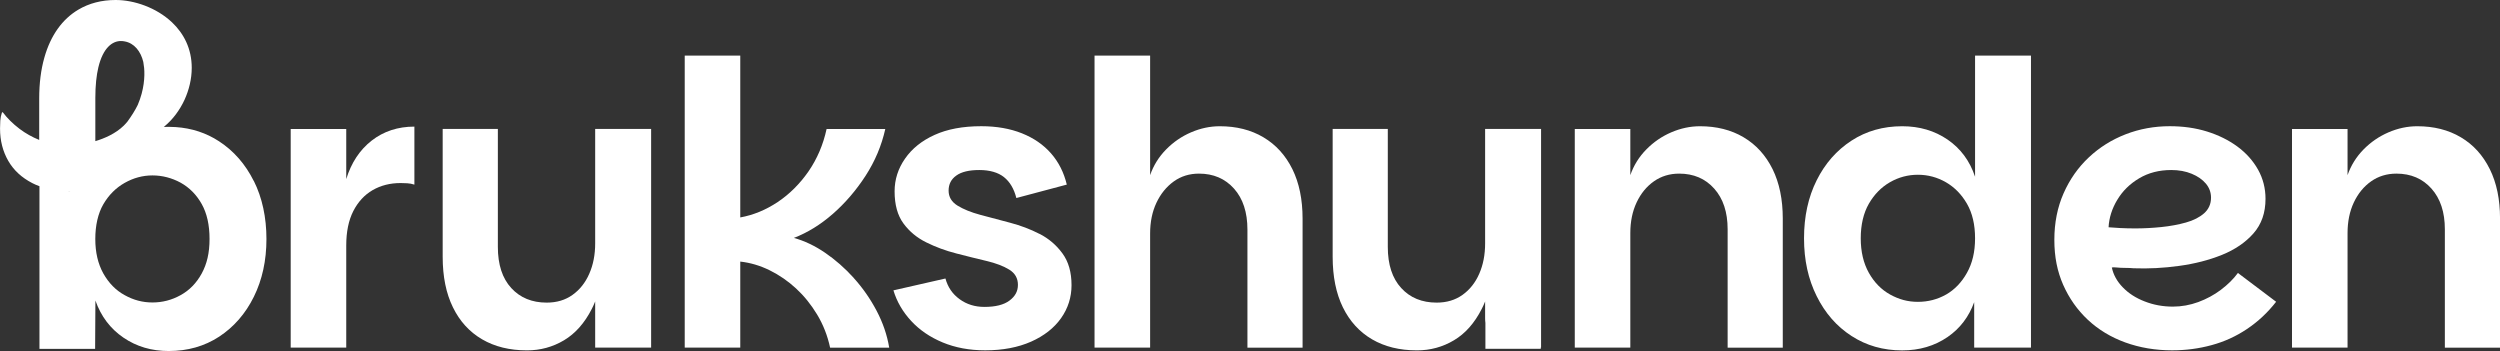 <svg width="1225" height="172" viewBox="0 0 1225 172" fill="none" xmlns="http://www.w3.org/2000/svg">
<rect x="0" y="0" width="1225" height="172" fill="#333333" stroke="none"/>
<g clip-path="url(#clip0_3610_1164)">
<path d="M169.66 87.753V63.208H142.443V170.328H169.66V120.247C169.66 113.54 170.827 107.929 173.125 103.416C175.441 98.902 178.601 95.486 182.587 93.166C186.59 90.864 191.15 89.695 196.303 89.695C197.326 89.695 198.422 89.731 199.589 89.803C200.756 89.875 201.905 90.091 203.054 90.469V62.039C194.957 62.039 187.973 64.34 182.102 68.908C176.249 73.493 172.102 79.787 169.66 87.753Z" fill="white"/>
<path d="M291.636 119.276C291.636 124.833 290.666 129.796 288.727 134.165C286.806 138.553 284.059 141.988 280.523 144.505C276.986 147.041 272.767 148.281 267.883 148.281C260.684 148.281 254.885 145.908 250.504 141.125C246.142 136.359 243.951 129.652 243.951 121.002V63.19H216.914V125.84C216.914 135.514 218.583 143.768 221.941 150.601C225.28 157.434 230.038 162.649 236.231 166.264C242.407 169.878 249.75 171.676 258.242 171.676C264.795 171.676 270.864 170.022 276.375 166.731C281.887 163.44 286.447 158.316 289.984 151.356C290.577 150.188 291.133 148.983 291.636 147.706V170.31H319.051V63.19H291.636V119.258V119.276Z" fill="white"/>
<path d="M418.351 136.197C413.971 131.36 409.267 127.242 404.258 123.826C399.249 120.409 394.15 117.999 388.997 116.579C395.694 114.007 402.068 110.069 408.118 104.782C414.15 99.496 419.5 93.274 424.132 86.135C428.764 78.978 431.978 71.335 433.791 63.208H405.03C403.36 70.94 400.38 77.863 396.143 84.013C391.888 90.127 386.861 95.126 381.08 98.992C375.281 102.858 369.177 105.376 362.732 106.545V27.243H335.514V170.328H362.732V128.177C367.633 128.717 372.426 130.119 377.13 132.439C381.834 134.759 386.143 137.726 390.057 141.34C393.989 144.973 397.418 149.217 400.38 154.108C403.342 159.017 405.479 164.429 406.753 170.346H435.712C434.689 164.16 432.624 158.136 429.536 152.273C426.448 146.411 422.714 141.053 418.333 136.215L418.351 136.197Z" fill="white"/>
<path d="M509.411 114.637C504.905 112.317 500.075 110.483 494.923 109.134C489.77 107.767 484.923 106.491 480.345 105.268C475.784 104.045 472.05 102.517 469.16 100.736C466.251 98.92 464.815 96.475 464.815 93.382C464.815 90.289 466.054 87.825 468.585 86.027C471.099 84.211 474.851 83.312 479.878 83.312C484.905 83.312 489.052 84.481 491.943 86.782C494.851 89.102 496.88 92.519 498.011 97.032L522.733 90.451C521.314 84.534 518.747 79.427 515.013 75.166C511.278 70.904 506.521 67.631 500.722 65.311C494.923 63.01 488.298 61.841 480.829 61.841C471.817 61.841 464.204 63.261 457.957 66.103C451.709 68.926 446.879 72.81 443.486 77.701C440.075 82.592 438.352 87.933 438.352 93.741C438.352 100.323 439.806 105.574 442.696 109.494C445.587 113.432 449.321 116.525 453.899 118.773C458.459 121.038 463.361 122.855 468.567 124.185C473.774 125.534 478.693 126.757 483.325 127.854C487.975 128.951 491.691 130.371 494.528 132.115C497.365 133.86 498.783 136.341 498.783 139.56C498.783 142.779 497.4 145.224 494.636 147.292C491.871 149.36 487.777 150.385 482.373 150.385C477.741 150.385 473.702 149.145 470.219 146.609C466.736 144.092 464.42 140.729 463.271 136.467L437.777 142.275C439.447 147.814 442.355 152.813 446.466 157.255C450.578 161.714 455.73 165.221 461.906 167.792C468.1 170.364 475.03 171.658 482.768 171.658C491.386 171.658 498.891 170.22 505.264 167.397C511.637 164.555 516.521 160.707 519.932 155.888C523.343 151.051 525.049 145.656 525.049 139.722C525.049 133.428 523.577 128.213 520.596 124.167C517.634 120.103 513.9 116.92 509.411 114.601V114.637Z" fill="white"/>
<path d="M619.053 67.254C612.931 63.639 605.821 61.859 597.706 61.859C592.949 61.859 588.245 62.848 583.613 64.844C578.981 66.84 574.905 69.645 571.369 73.26C567.814 76.874 565.211 81.064 563.559 85.829V27.243H536.323V170.328H563.559V114.457C563.559 108.774 564.582 103.757 566.647 99.37C568.711 95 571.53 91.512 575.121 88.922C578.712 86.333 582.859 85.074 587.491 85.074C594.564 85.074 600.292 87.519 604.672 92.429C609.053 97.32 611.243 104.027 611.243 112.533V170.346H638.263V107.12C638.263 97.715 636.593 89.623 633.254 82.844C629.897 76.083 625.175 70.886 619.071 67.272L619.053 67.254Z" fill="white"/>
<path d="M727.707 119.276C727.707 124.833 726.738 129.796 724.817 134.165C722.896 138.553 720.149 141.988 716.612 144.505C713.057 147.041 708.838 148.281 703.973 148.281C696.756 148.281 690.957 145.908 686.594 141.125C682.213 136.359 680.023 129.652 680.023 121.002V63.19H653.003V125.84C653.003 135.514 654.673 143.768 658.012 150.601C661.369 157.434 666.127 162.649 672.303 166.264C678.479 169.878 685.822 171.676 694.314 171.676C700.885 171.676 706.935 170.022 712.447 166.731C717.994 163.44 722.519 158.316 726.056 151.356C726.648 150.188 727.205 148.983 727.707 147.724V155.996C727.707 156.769 727.761 157.506 727.851 158.226V170.903H754.979V170.292H755.122V63.172H727.707V119.24V119.276Z" fill="white"/>
<path d="M854.351 67.254C848.229 63.639 841.119 61.859 833.004 61.859C828.265 61.859 823.561 62.848 818.911 64.844C814.279 66.84 810.203 69.645 806.667 73.26C803.112 76.874 800.509 81.064 798.857 85.829V63.208H771.639V170.328H798.857V114.259C798.857 108.595 799.88 103.56 801.945 99.19C804.009 94.802 806.828 91.368 810.437 88.832C814.045 86.315 818.157 85.074 822.789 85.074C829.862 85.074 835.608 87.519 839.97 92.429C844.351 97.32 846.541 103.973 846.541 112.353V170.346H873.561V107.12C873.561 97.715 871.892 89.623 868.552 82.844C865.195 76.083 860.473 70.886 854.369 67.272L854.351 67.254Z" fill="white"/>
<path d="M967.781 86.602C965.196 78.852 960.725 72.81 954.352 68.422C947.978 64.053 940.563 61.859 932.054 61.859C922.772 61.859 914.513 64.197 907.242 68.908C899.971 73.637 894.279 80.093 890.168 88.347C886.039 96.6 883.974 106.077 883.974 116.777C883.974 127.476 886.039 136.791 890.168 145.099C894.279 153.406 899.971 159.934 907.242 164.627C914.513 169.339 922.772 171.694 932.054 171.694C940.546 171.694 947.978 169.5 954.352 165.113C960.402 160.959 964.729 155.259 967.35 148.066V170.328H995.178V27.243H967.781V86.602ZM953.58 144.325C949.397 146.699 944.782 147.904 939.773 147.904C934.764 147.904 930.474 146.699 926.165 144.325C921.856 141.934 918.373 138.391 915.734 133.68C913.095 128.969 911.766 123.34 911.766 116.759C911.766 110.177 913.095 104.423 915.734 99.837C918.373 95.27 921.802 91.763 926.057 89.3C930.312 86.854 934.872 85.631 939.773 85.631C944.675 85.631 949.235 86.854 953.49 89.3C957.745 91.763 961.174 95.27 963.813 99.837C966.452 104.423 967.781 110.069 967.781 116.759C967.781 123.448 966.452 128.969 963.813 133.68C961.174 138.391 957.763 141.934 953.598 144.325H953.58ZM967.763 146.969C967.763 146.969 967.763 146.951 967.763 146.933V146.969Z" fill="white"/>
<path d="M1088.25 142.006C1084.89 144.523 1081.19 146.519 1077.15 148.012C1073.1 149.486 1068.95 150.242 1064.71 150.242C1059.81 150.242 1055.21 149.396 1050.91 147.706C1046.6 146.052 1043.02 143.75 1040.21 140.837C1037.37 137.942 1035.56 134.687 1034.8 131.072C1035.18 130.947 1035.99 130.947 1037.21 131.072C1038.43 131.198 1039.85 131.27 1041.46 131.27C1043.08 131.27 1044.39 131.342 1045.43 131.45C1052.77 131.72 1060.22 131.342 1067.82 130.281C1075.39 129.256 1082.4 127.458 1088.77 124.887C1095.14 122.315 1100.3 118.791 1104.21 114.349C1108.14 109.889 1110.1 104.261 1110.1 97.428C1110.1 92.267 1108.89 87.501 1106.44 83.114C1103.99 78.744 1100.6 74.968 1096.31 71.803C1092 68.638 1087.03 66.193 1081.44 64.448C1075.84 62.704 1069.76 61.841 1063.2 61.841C1055.61 61.841 1048.39 63.154 1041.57 65.797C1034.75 68.44 1028.73 72.217 1023.51 77.126C1018.3 82.017 1014.17 87.879 1011.16 94.712C1008.14 101.546 1006.63 109.152 1006.63 117.532C1006.63 125.912 1008.07 132.997 1010.96 139.578C1013.87 146.142 1017.87 151.842 1023.02 156.679C1028.18 161.516 1034.3 165.221 1041.37 167.792C1048.46 170.364 1056.11 171.658 1064.33 171.658C1071.03 171.658 1077.48 170.813 1083.65 169.123C1089.83 167.468 1095.63 164.825 1101.03 161.211C1106.42 157.596 1111.19 153.155 1115.3 147.868L1096.58 133.752C1094.39 136.719 1091.62 139.452 1088.28 141.97L1088.25 142.006ZM1037.48 97.913C1040.04 93.597 1043.62 90.091 1048.18 87.376C1052.74 84.66 1058 83.312 1063.9 83.312C1067.64 83.312 1071 83.923 1073.94 85.146C1076.9 86.369 1079.22 87.987 1080.89 89.983C1082.56 91.979 1083.4 94.281 1083.4 96.852C1083.4 99.945 1082.27 102.481 1080.03 104.495C1077.76 106.491 1074.8 108.001 1071.12 109.026C1067.46 110.051 1063.44 110.806 1059.06 111.256C1054.69 111.706 1050.44 111.921 1046.33 111.921C1043.76 111.921 1041.26 111.867 1038.89 111.742C1036.51 111.616 1034.6 111.472 1033.2 111.364C1033.45 106.707 1034.87 102.229 1037.46 97.913H1037.48Z" fill="white"/>
<path d="M1219.97 82.826C1216.63 76.065 1211.91 70.868 1205.79 67.254C1199.69 63.639 1192.58 61.859 1184.46 61.859C1179.7 61.859 1175 62.848 1170.37 64.844C1165.74 66.84 1161.66 69.645 1158.11 73.26C1154.57 76.874 1151.97 81.064 1150.3 85.829V63.208H1123.08V170.328H1150.3V114.259C1150.3 108.595 1151.32 103.56 1153.38 99.19C1155.45 94.802 1158.28 91.368 1161.88 88.832C1165.48 86.315 1169.61 85.074 1174.25 85.074C1181.32 85.074 1187.05 87.519 1191.43 92.429C1195.79 97.32 1197.98 103.973 1197.98 112.353V170.346H1225.02V107.12C1225.02 97.715 1223.35 89.623 1219.99 82.844L1219.97 82.826Z" fill="white"/>
<path d="M124.328 88.652C120.216 80.416 114.525 73.925 107.326 69.232C101.06 65.132 93.986 62.812 86.159 62.273C85.01 62.2 83.807 62.147 82.622 62.147C81.814 62.147 81.042 62.2 80.27 62.218L80.629 61.895C84.668 58.532 88.062 54.001 90.432 48.876C92.64 44.02 93.951 38.644 93.951 33.231C93.951 23.808 90.019 16.382 84.291 10.951C76.572 3.668 65.656 0 56.661 0C49.803 0 43.645 1.6 38.385 4.729C30.575 9.351 24.794 17.299 21.724 28.268C20.072 34.094 19.21 40.784 19.21 48.282V68.566C15.727 67.146 12.532 65.365 9.605 63.154C6.248 60.6 3.501 57.885 1.293 54.918L0.934 55.188C0.485 56.5 0.233 57.831 0.144 59.179C0.09 60.51 0.018 61.769 0.018 62.992C0.018 68.926 1.382 74.195 4.058 78.834C6.697 83.419 10.629 87.052 15.871 89.749C16.966 90.307 18.115 90.81 19.336 91.242V146.231V170.939H46.607L46.751 147.256C49.48 154.989 54.04 161.049 60.485 165.436C66.895 169.824 74.291 172 82.676 172C91.958 172 100.18 169.662 107.38 164.969C114.579 160.24 120.27 153.748 124.382 145.422C128.493 137.096 130.558 127.692 130.558 117.118C130.558 106.545 128.493 96.906 124.382 88.67L124.328 88.652ZM33.519 93.687C34.076 93.687 34.632 93.723 35.207 93.723H33.519V93.687ZM46.715 48.013C46.715 41.827 47.272 36.917 48.187 33.033C50.521 23.269 55.153 20.104 59.211 20.104C59.839 20.104 60.467 20.158 61.042 20.284C65.728 21.093 68.959 25.103 70.216 30.354L70.629 33.339C70.988 37.331 70.683 43.984 67.505 51.393C66.141 54.181 64.417 56.878 62.424 59.611C61.85 60.294 61.239 60.978 60.593 61.607C56.589 65.509 51.132 67.847 46.715 69.16V48.013ZM98.834 134.022C96.266 138.715 92.801 142.257 88.511 144.613C84.184 147.023 79.57 148.21 74.704 148.21C69.839 148.21 65.404 147.023 61.078 144.613C56.751 142.257 53.304 138.715 50.647 134.022C48.008 129.292 46.697 123.664 46.697 117.1C46.697 110.537 48.008 104.585 50.647 100.071C53.286 95.558 56.751 92.069 61.078 89.623C65.404 87.178 69.929 85.955 74.704 85.955C79.48 85.955 84.184 87.16 88.511 89.516C92.801 91.907 96.266 95.396 98.834 99.963C101.401 104.549 102.676 110.249 102.676 117.1C102.676 123.951 101.401 129.292 98.834 134.022Z" fill="white"/>
</g>
<defs>
<clipPath id="clip0_3610_1164">
<rect width="1225" height="172" fill="white"/>
</clipPath>
</defs>
</svg>
